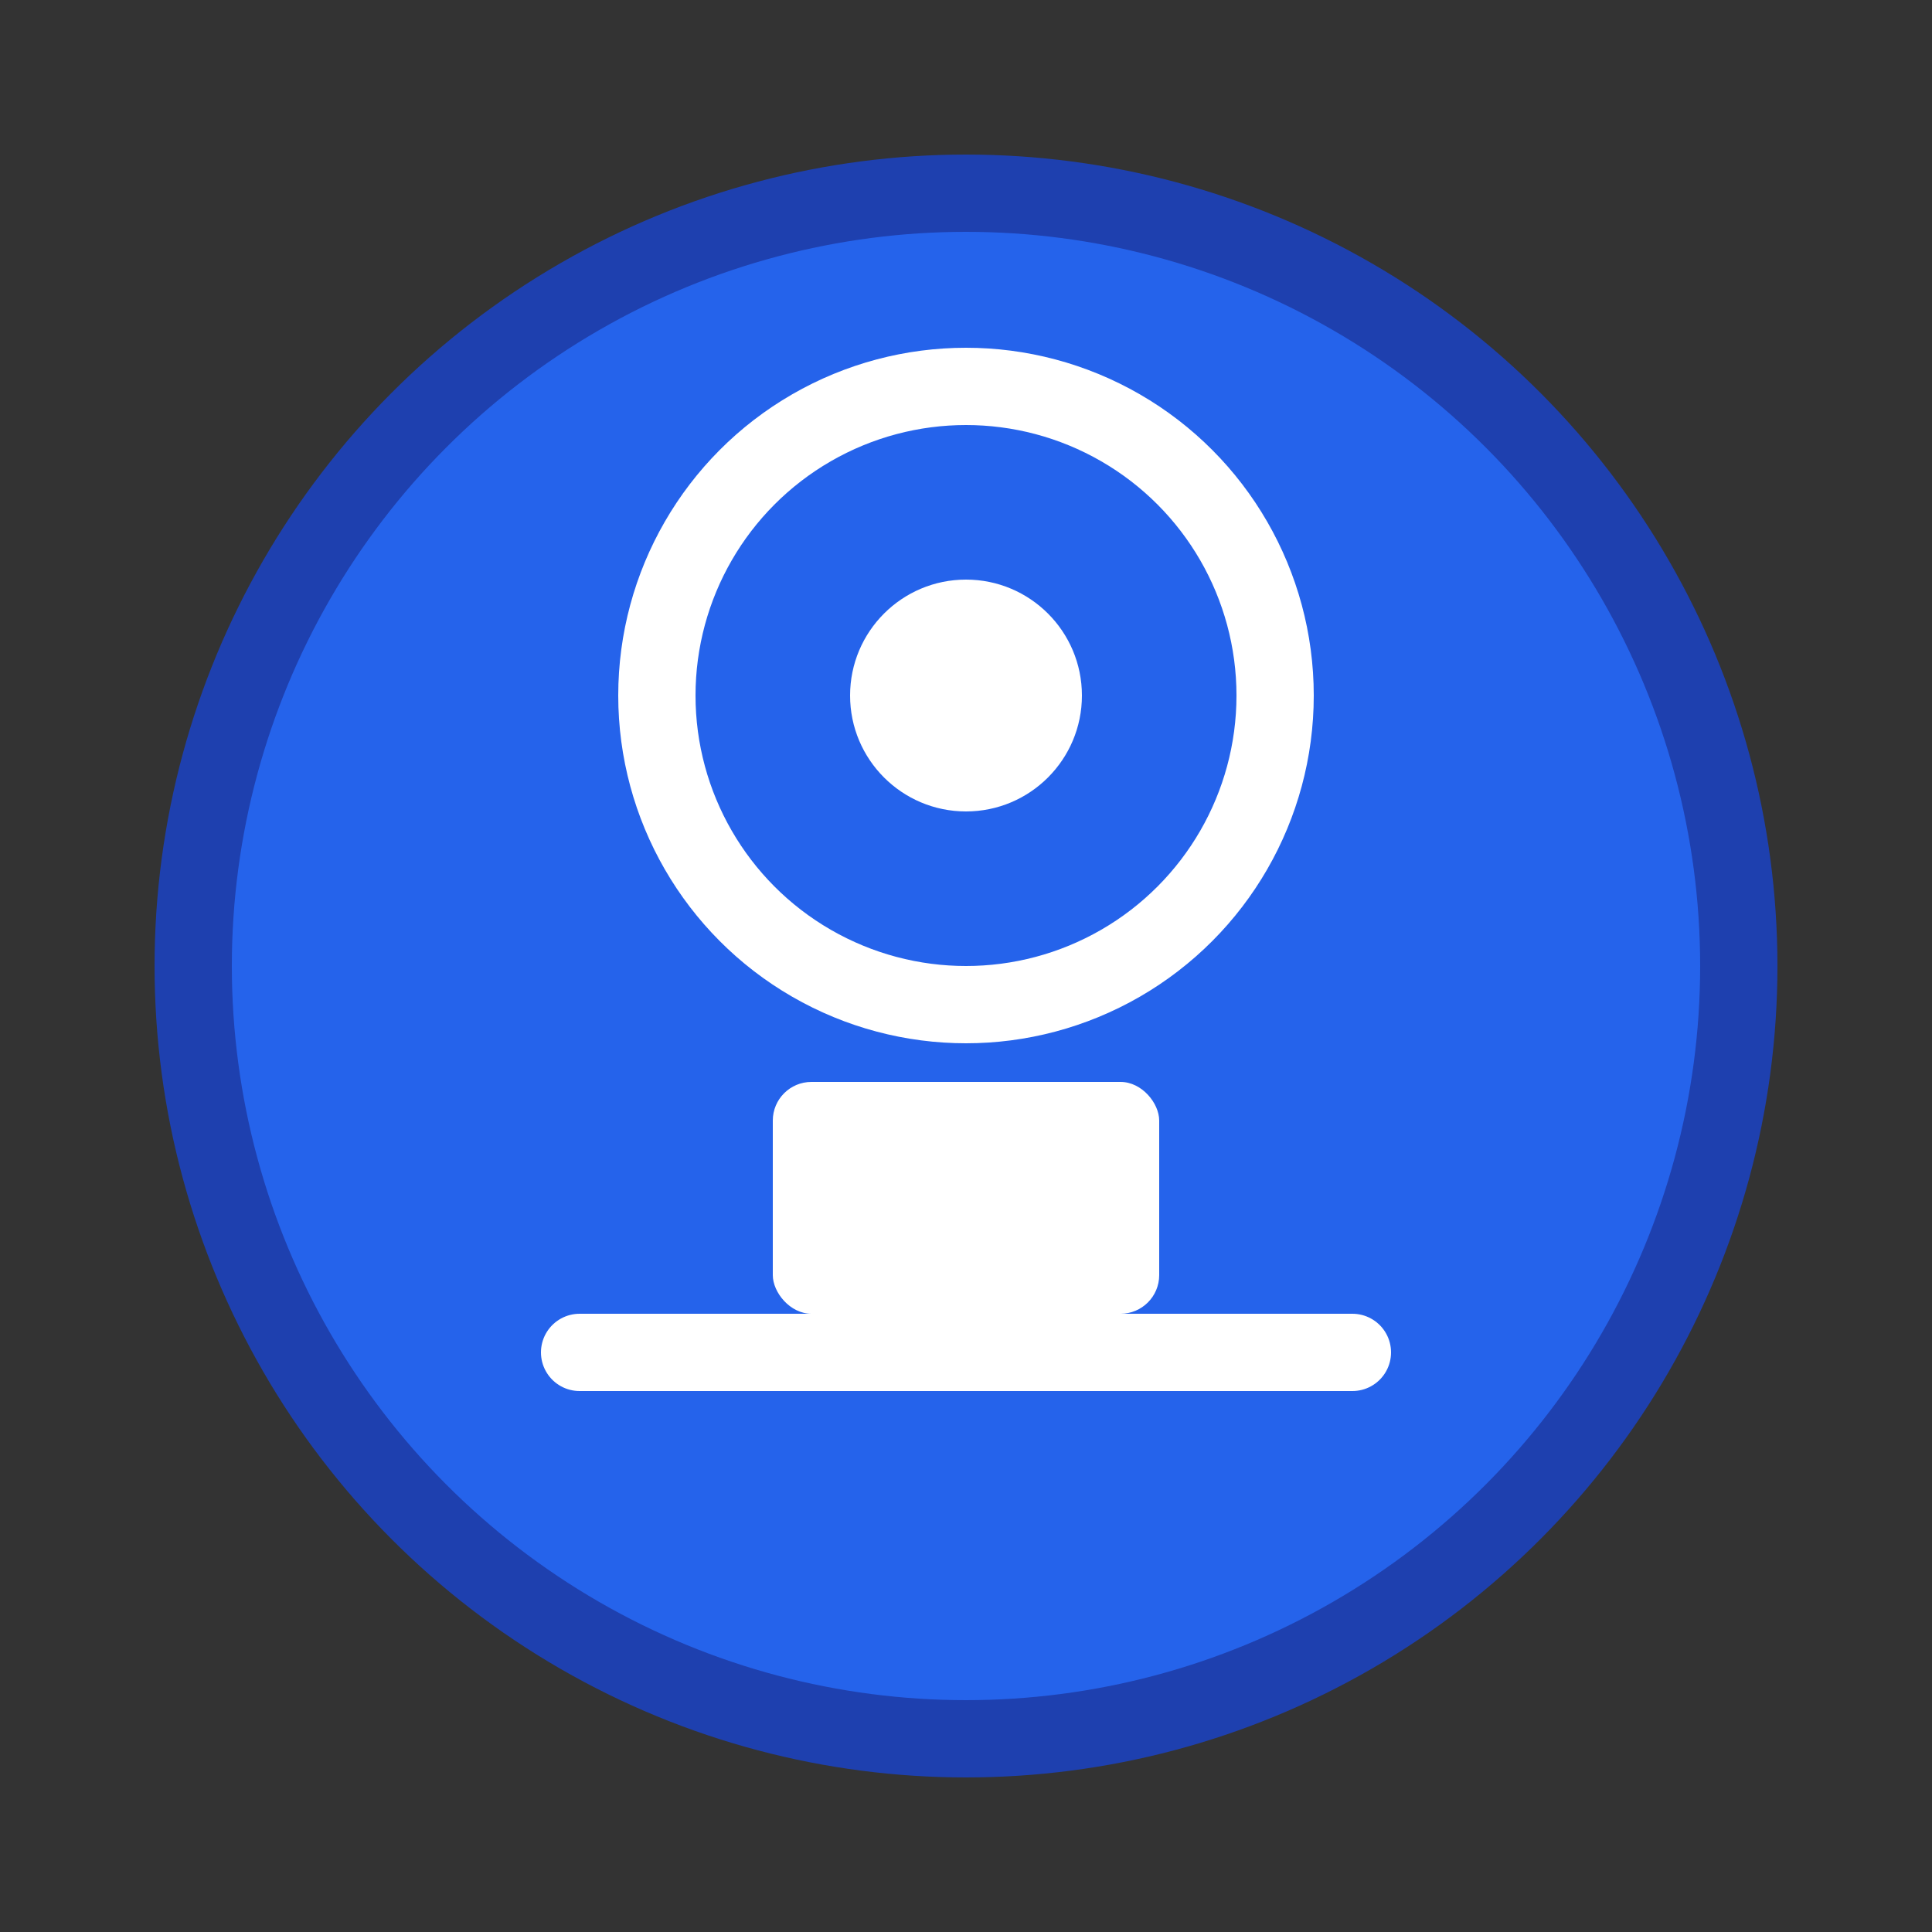 <svg width="50" height="50" viewBox="0 0 50 50" fill="none" xmlns="http://www.w3.org/2000/svg">
  <rect x="0" y="0" width="50" height="50" fill="#333333" stroke="none"/>
  <circle cx="25" cy="25" r="20" fill="#2563eb" stroke="#1e40af" stroke-width="2"/>
  <circle cx="25" cy="18" r="8" fill="none" stroke="white" stroke-width="2"/>
  <rect x="20" y="28" width="10" height="6" fill="white" rx="1"/>
  <circle cx="25" cy="18" r="3" fill="white"/>
  <path d="M15 35 L35 35" stroke="white" stroke-width="2" stroke-linecap="round"/>
</svg>